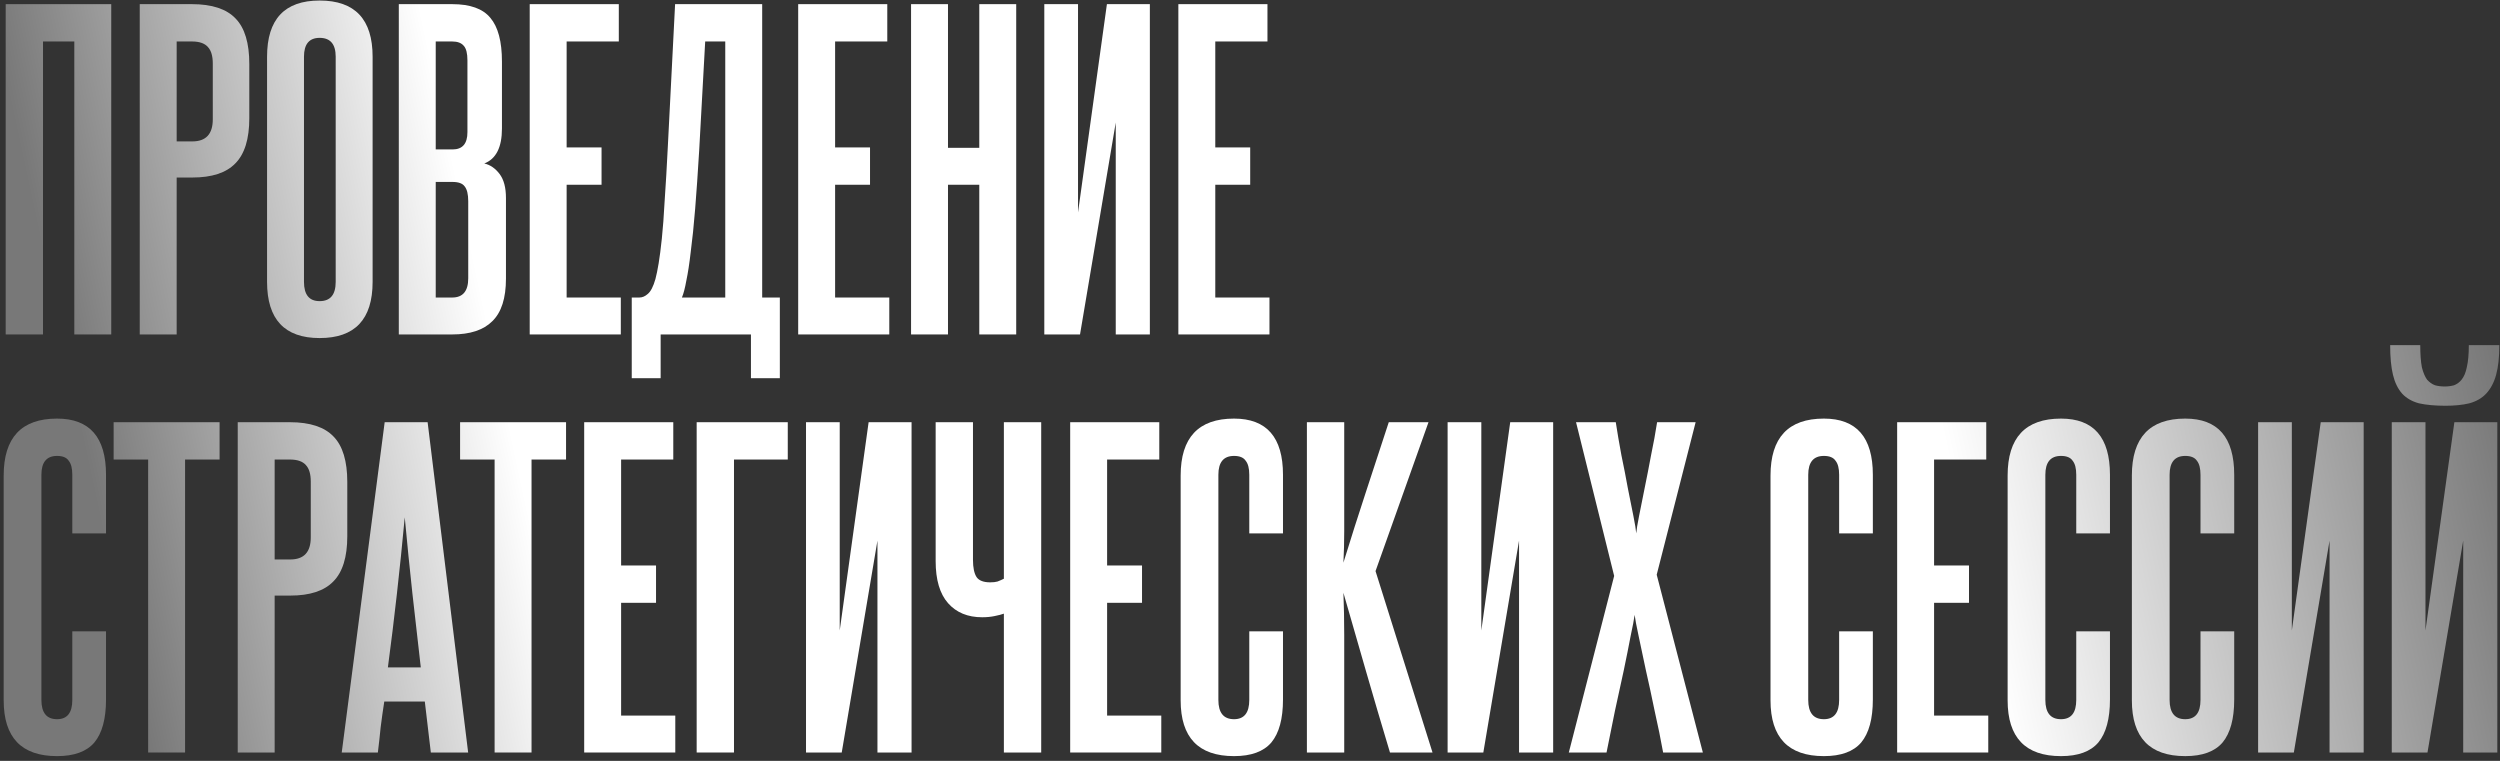 <?xml version="1.0" encoding="UTF-8"?> <svg xmlns="http://www.w3.org/2000/svg" width="299" height="91" viewBox="0 0 299 91" fill="none"><rect x="0" y="0" width="299" height="91" fill="#333333" stroke="none"/><path d="M8.888 40V4.96H5.144V40H0.68V0.496H13.304V40H8.888Z" fill="url(#paint0_linear_385_458)"></path><path d="M25.449 7.6C25.449 6.704 25.257 6.048 24.873 5.632C24.489 5.184 23.849 4.96 22.953 4.96H21.129V16.912H23.001C24.633 16.912 25.449 16.032 25.449 14.272V7.6ZM16.713 40V0.496H22.953C25.353 0.496 27.097 1.072 28.185 2.224C29.273 3.344 29.817 5.152 29.817 7.648V14.128C29.817 16.624 29.257 18.432 28.137 19.552C27.049 20.672 25.337 21.232 23.001 21.232H21.129V40H16.713Z" fill="url(#paint1_linear_385_458)"></path><path d="M31.94 6.784C31.94 2.304 34.036 0.064 38.228 0.064C42.452 0.064 44.564 2.304 44.564 6.784V33.712C44.564 38.192 42.452 40.432 38.228 40.432C34.036 40.432 31.94 38.192 31.94 33.712V6.784ZM40.148 6.784C40.148 5.28 39.508 4.528 38.228 4.528C36.98 4.528 36.356 5.28 36.356 6.784V33.712C36.356 35.248 36.98 36.016 38.228 36.016C39.508 36.016 40.148 35.248 40.148 33.712V6.784Z" fill="url(#paint2_linear_385_458)"></path><path d="M55.905 7.216C55.905 6.384 55.761 5.808 55.473 5.488C55.185 5.136 54.721 4.96 54.081 4.96H52.113V17.872H54.129C55.313 17.872 55.905 17.184 55.905 15.808V7.216ZM56.001 24.064C56.001 23.232 55.857 22.64 55.569 22.288C55.313 21.936 54.833 21.76 54.129 21.76H52.113V35.584H54.081C55.361 35.584 56.001 34.816 56.001 33.28V24.064ZM47.697 40V0.496H54.081C56.225 0.496 57.745 1.04 58.641 2.128C59.569 3.216 60.033 4.96 60.033 7.36V15.376C60.033 17.616 59.329 19.008 57.921 19.552C58.625 19.712 59.233 20.128 59.745 20.8C60.257 21.472 60.513 22.432 60.513 23.68V33.328C60.513 35.664 59.969 37.36 58.881 38.416C57.825 39.472 56.225 40 54.081 40H47.697Z" fill="url(#paint3_linear_385_458)"></path><path d="M63.353 40V0.496H74.009V4.96H67.769V17.632H71.945V22.096H67.769V35.584H74.249V40H63.353Z" fill="url(#paint4_linear_385_458)"></path><path d="M75.557 45.232V35.584H76.469C76.821 35.584 77.157 35.44 77.477 35.152C77.829 34.864 78.133 34.272 78.389 33.376C78.517 32.896 78.645 32.272 78.773 31.504C78.901 30.736 79.029 29.744 79.157 28.528C79.285 27.312 79.397 25.808 79.493 24.016C79.621 22.192 79.749 20 79.877 17.44L80.741 0.496H91.157V35.584H93.269V45.232H89.813V40H79.013V45.232H75.557ZM86.741 35.584V4.96H84.341L83.621 18.016C83.461 20.672 83.301 22.992 83.141 24.976C82.981 26.96 82.805 28.672 82.613 30.112C82.453 31.52 82.277 32.672 82.085 33.568C81.925 34.464 81.749 35.136 81.557 35.584H86.741Z" fill="url(#paint5_linear_385_458)"></path><path d="M95.463 40V0.496H106.119V4.96H99.879V17.632H104.055V22.096H99.879V35.584H106.359V40H95.463Z" fill="url(#paint6_linear_385_458)"></path><path d="M117.123 40V22.096H113.379V40H108.963V0.496H113.379V17.68H117.123V0.496H121.539V40H117.123Z" fill="url(#paint7_linear_385_458)"></path><path d="M124.899 40V0.496H128.931V25.408L132.387 0.496H137.523V40H133.443V14.656L129.171 40H124.899Z" fill="url(#paint8_linear_385_458)"></path><path d="M140.932 40V0.496H151.588V4.96H145.348V17.632H149.524V22.096H145.348V35.584H151.828V40H140.932Z" fill="url(#paint9_linear_385_458)"></path><path d="M8.648 75.504H12.68V83.664C12.68 85.968 12.216 87.68 11.288 88.8C10.36 89.888 8.872 90.432 6.824 90.432C2.568 90.432 0.44 88.208 0.44 83.76V56.88C0.44 52.336 2.568 50.064 6.824 50.064C10.728 50.064 12.68 52.304 12.68 56.784V63.792H8.648V56.784C8.648 56.016 8.504 55.456 8.216 55.104C7.96 54.72 7.496 54.528 6.824 54.528C5.576 54.528 4.952 55.28 4.952 56.784V83.712C4.952 85.248 5.576 86.016 6.824 86.016C8.04 86.016 8.648 85.248 8.648 83.712V75.504Z" fill="url(#paint10_linear_385_458)"></path><path d="M17.718 90V54.96H13.59V50.496H26.262V54.96H22.134V90H17.718Z" fill="url(#paint11_linear_385_458)"></path><path d="M37.168 57.6C37.168 56.704 36.976 56.048 36.592 55.632C36.208 55.184 35.568 54.96 34.672 54.96H32.848V66.912H34.72C36.352 66.912 37.168 66.032 37.168 64.272V57.6ZM28.432 90V50.496H34.672C37.072 50.496 38.816 51.072 39.904 52.224C40.992 53.344 41.536 55.152 41.536 57.648V64.128C41.536 66.624 40.976 68.432 39.856 69.552C38.768 70.672 37.056 71.232 34.72 71.232H32.848V90H28.432Z" fill="url(#paint12_linear_385_458)"></path><path d="M51.527 90L50.807 83.904H45.959C45.799 84.928 45.655 85.952 45.527 86.976C45.431 87.968 45.319 88.976 45.191 90H40.871L46.007 50.496H51.143L55.991 90H51.527ZM50.327 79.824C49.975 76.816 49.639 73.856 49.319 70.944C48.999 68 48.695 64.976 48.407 61.872C47.831 68.08 47.159 74.064 46.391 79.824H50.327Z" fill="url(#paint13_linear_385_458)"></path><path d="M59.155 90V54.96H55.027V50.496H67.699V54.96H63.571V90H59.155Z" fill="url(#paint14_linear_385_458)"></path><path d="M69.869 90V50.496H80.525V54.96H74.285V67.632H78.461V72.096H74.285V85.584H80.765V90H69.869Z" fill="url(#paint15_linear_385_458)"></path><path d="M94.217 50.496V54.96H87.785V90H83.321V50.496H94.217Z" fill="url(#paint16_linear_385_458)"></path><path d="M96.399 90V50.496H100.431V75.408L103.887 50.496H109.023V90H104.943V64.656L100.671 90H96.399Z" fill="url(#paint17_linear_385_458)"></path><path d="M120.064 90V73.392C119.808 73.488 119.44 73.584 118.96 73.68C118.512 73.776 118.016 73.824 117.472 73.824C115.744 73.824 114.384 73.264 113.392 72.144C112.4 71.024 111.904 69.344 111.904 67.104V50.496H116.368V66.96C116.368 67.888 116.512 68.576 116.8 69.024C117.088 69.44 117.632 69.648 118.432 69.648C118.784 69.648 119.072 69.616 119.296 69.552C119.552 69.456 119.808 69.344 120.064 69.216V50.496H124.528V90H120.064Z" fill="url(#paint18_linear_385_458)"></path><path d="M127.994 90V50.496H138.65V54.96H132.41V67.632H136.586V72.096H132.41V85.584H138.89V90H127.994Z" fill="url(#paint19_linear_385_458)"></path><path d="M149.414 75.504H153.446V83.664C153.446 85.968 152.982 87.68 152.054 88.8C151.126 89.888 149.638 90.432 147.59 90.432C143.334 90.432 141.206 88.208 141.206 83.76V56.88C141.206 52.336 143.334 50.064 147.59 50.064C151.494 50.064 153.446 52.304 153.446 56.784V63.792H149.414V56.784C149.414 56.016 149.27 55.456 148.982 55.104C148.726 54.72 148.262 54.528 147.59 54.528C146.342 54.528 145.718 55.28 145.718 56.784V83.712C145.718 85.248 146.342 86.016 147.59 86.016C148.806 86.016 149.414 85.248 149.414 83.712V75.504Z" fill="url(#paint20_linear_385_458)"></path><path d="M166.241 90C165.249 86.704 164.305 83.504 163.409 80.4C162.513 77.264 161.601 74.096 160.673 70.896C160.737 72.528 160.769 74.208 160.769 75.936C160.769 77.632 160.769 79.552 160.769 81.696V90H156.305V50.496H160.769V58.656C160.769 60.608 160.769 62.24 160.769 63.552C160.769 64.832 160.737 66.08 160.673 67.296C161.569 64.384 162.465 61.568 163.361 58.848C164.257 56.096 165.169 53.312 166.097 50.496H170.849L164.513 68.304L171.329 90H166.241Z" fill="url(#paint21_linear_385_458)"></path><path d="M173.134 90V50.496H177.166V75.408L180.622 50.496H185.758V90H181.678V64.656L177.406 90H173.134Z" fill="url(#paint22_linear_385_458)"></path><path d="M198.91 90C198.622 88.4 198.286 86.752 197.902 85.056C197.55 83.328 197.198 81.696 196.846 80.16C196.526 78.624 196.238 77.264 195.982 76.08C195.726 74.896 195.566 74.048 195.502 73.536C195.438 74.048 195.278 74.896 195.022 76.08C194.798 77.264 194.526 78.624 194.206 80.16C193.886 81.664 193.534 83.28 193.15 85.008C192.798 86.736 192.462 88.4 192.142 90H187.63L193.054 68.88L188.494 50.496H193.246C193.438 51.744 193.662 53.056 193.918 54.432C194.206 55.808 194.462 57.12 194.686 58.368C194.942 59.616 195.166 60.736 195.358 61.728C195.55 62.688 195.662 63.376 195.694 63.792C195.726 63.376 195.838 62.688 196.03 61.728C196.222 60.736 196.446 59.616 196.702 58.368C196.958 57.12 197.214 55.808 197.47 54.432C197.758 53.056 197.998 51.744 198.19 50.496H202.798L198.142 68.736L203.662 90H198.91Z" fill="url(#paint23_linear_385_458)"></path><path d="M219.961 75.504H223.993V83.664C223.993 85.968 223.529 87.68 222.601 88.8C221.673 89.888 220.185 90.432 218.137 90.432C213.881 90.432 211.753 88.208 211.753 83.76V56.88C211.753 52.336 213.881 50.064 218.137 50.064C222.041 50.064 223.993 52.304 223.993 56.784V63.792H219.961V56.784C219.961 56.016 219.817 55.456 219.529 55.104C219.273 54.72 218.809 54.528 218.137 54.528C216.889 54.528 216.265 55.28 216.265 56.784V83.712C216.265 85.248 216.889 86.016 218.137 86.016C219.353 86.016 219.961 85.248 219.961 83.712V75.504Z" fill="url(#paint24_linear_385_458)"></path><path d="M226.9 90V50.496H237.556V54.96H231.316V67.632H235.492V72.096H231.316V85.584H237.796V90H226.9Z" fill="url(#paint25_linear_385_458)"></path><path d="M248.32 75.504H252.352V83.664C252.352 85.968 251.888 87.68 250.96 88.8C250.032 89.888 248.544 90.432 246.496 90.432C242.24 90.432 240.112 88.208 240.112 83.76V56.88C240.112 52.336 242.24 50.064 246.496 50.064C250.4 50.064 252.352 52.304 252.352 56.784V63.792H248.32V56.784C248.32 56.016 248.176 55.456 247.888 55.104C247.632 54.72 247.168 54.528 246.496 54.528C245.248 54.528 244.624 55.28 244.624 56.784V83.712C244.624 85.248 245.248 86.016 246.496 86.016C247.712 86.016 248.32 85.248 248.32 83.712V75.504Z" fill="url(#paint26_linear_385_458)"></path><path d="M263.18 75.504H267.212V83.664C267.212 85.968 266.748 87.68 265.82 88.8C264.892 89.888 263.404 90.432 261.356 90.432C257.1 90.432 254.972 88.208 254.972 83.76V56.88C254.972 52.336 257.1 50.064 261.356 50.064C265.26 50.064 267.212 52.304 267.212 56.784V63.792H263.18V56.784C263.18 56.016 263.036 55.456 262.748 55.104C262.492 54.72 262.028 54.528 261.356 54.528C260.108 54.528 259.484 55.28 259.484 56.784V83.712C259.484 85.248 260.108 86.016 261.356 86.016C262.572 86.016 263.18 85.248 263.18 83.712V75.504Z" fill="url(#paint27_linear_385_458)"></path><path d="M270.071 90V50.496H274.103V75.408L277.559 50.496H282.695V90H278.615V64.656L274.343 90H270.071Z" fill="url(#paint28_linear_385_458)"></path><path d="M298.919 41.28C298.919 42.72 298.791 43.904 298.535 44.832C298.279 45.76 297.879 46.512 297.335 47.088C296.823 47.632 296.151 48.016 295.319 48.24C294.519 48.432 293.575 48.528 292.487 48.528C291.239 48.528 290.183 48.432 289.319 48.24C288.487 48.016 287.815 47.632 287.303 47.088C286.791 46.512 286.423 45.76 286.199 44.832C285.975 43.904 285.863 42.72 285.863 41.28H289.463C289.463 42.368 289.527 43.248 289.655 43.92C289.815 44.56 290.023 45.056 290.279 45.408C290.567 45.728 290.887 45.952 291.239 46.08C291.591 46.176 291.975 46.224 292.391 46.224C292.775 46.224 293.143 46.176 293.495 46.08C293.847 45.952 294.151 45.728 294.407 45.408C294.695 45.056 294.903 44.56 295.031 43.92C295.191 43.248 295.271 42.368 295.271 41.28H298.919ZM286.055 90V50.496H290.087V75.408L293.543 50.496H298.679V90H294.599V64.656L290.327 90H286.055Z" fill="url(#paint29_linear_385_458)"></path><defs><linearGradient id="paint0_linear_385_458" x1="0.44" y1="8.552" x2="278.316" y2="-51.054" gradientUnits="userSpaceOnUse"><stop stop-color="#787878"></stop><stop offset="0.177" stop-color="white"></stop><stop offset="0.766" stop-color="white"></stop><stop offset="1" stop-color="#787878"></stop></linearGradient><linearGradient id="paint1_linear_385_458" x1="0.44" y1="8.552" x2="278.316" y2="-51.054" gradientUnits="userSpaceOnUse"><stop stop-color="#787878"></stop><stop offset="0.177" stop-color="white"></stop><stop offset="0.766" stop-color="white"></stop><stop offset="1" stop-color="#787878"></stop></linearGradient><linearGradient id="paint2_linear_385_458" x1="0.44" y1="8.552" x2="278.316" y2="-51.054" gradientUnits="userSpaceOnUse"><stop stop-color="#787878"></stop><stop offset="0.177" stop-color="white"></stop><stop offset="0.766" stop-color="white"></stop><stop offset="1" stop-color="#787878"></stop></linearGradient><linearGradient id="paint3_linear_385_458" x1="0.44" y1="8.552" x2="278.316" y2="-51.054" gradientUnits="userSpaceOnUse"><stop stop-color="#787878"></stop><stop offset="0.177" stop-color="white"></stop><stop offset="0.766" stop-color="white"></stop><stop offset="1" stop-color="#787878"></stop></linearGradient><linearGradient id="paint4_linear_385_458" x1="0.44" y1="8.552" x2="278.316" y2="-51.054" gradientUnits="userSpaceOnUse"><stop stop-color="#787878"></stop><stop offset="0.177" stop-color="white"></stop><stop offset="0.766" stop-color="white"></stop><stop offset="1" stop-color="#787878"></stop></linearGradient><linearGradient id="paint5_linear_385_458" x1="0.44" y1="8.552" x2="278.316" y2="-51.054" gradientUnits="userSpaceOnUse"><stop stop-color="#787878"></stop><stop offset="0.177" stop-color="white"></stop><stop offset="0.766" stop-color="white"></stop><stop offset="1" stop-color="#787878"></stop></linearGradient><linearGradient id="paint6_linear_385_458" x1="0.44" y1="8.552" x2="278.316" y2="-51.054" gradientUnits="userSpaceOnUse"><stop stop-color="#787878"></stop><stop offset="0.177" stop-color="white"></stop><stop offset="0.766" stop-color="white"></stop><stop offset="1" stop-color="#787878"></stop></linearGradient><linearGradient id="paint7_linear_385_458" x1="0.44" y1="8.552" x2="278.316" y2="-51.054" gradientUnits="userSpaceOnUse"><stop stop-color="#787878"></stop><stop offset="0.177" stop-color="white"></stop><stop offset="0.766" stop-color="white"></stop><stop offset="1" stop-color="#787878"></stop></linearGradient><linearGradient id="paint8_linear_385_458" x1="0.44" y1="8.552" x2="278.316" y2="-51.054" gradientUnits="userSpaceOnUse"><stop stop-color="#787878"></stop><stop offset="0.177" stop-color="white"></stop><stop offset="0.766" stop-color="white"></stop><stop offset="1" stop-color="#787878"></stop></linearGradient><linearGradient id="paint9_linear_385_458" x1="0.44" y1="8.552" x2="278.316" y2="-51.054" gradientUnits="userSpaceOnUse"><stop stop-color="#787878"></stop><stop offset="0.177" stop-color="white"></stop><stop offset="0.766" stop-color="white"></stop><stop offset="1" stop-color="#787878"></stop></linearGradient><linearGradient id="paint10_linear_385_458" x1="0.44" y1="8.552" x2="278.316" y2="-51.054" gradientUnits="userSpaceOnUse"><stop stop-color="#787878"></stop><stop offset="0.177" stop-color="white"></stop><stop offset="0.766" stop-color="white"></stop><stop offset="1" stop-color="#787878"></stop></linearGradient><linearGradient id="paint11_linear_385_458" x1="0.44" y1="8.552" x2="278.316" y2="-51.054" gradientUnits="userSpaceOnUse"><stop stop-color="#787878"></stop><stop offset="0.177" stop-color="white"></stop><stop offset="0.766" stop-color="white"></stop><stop offset="1" stop-color="#787878"></stop></linearGradient><linearGradient id="paint12_linear_385_458" x1="0.44" y1="8.552" x2="278.316" y2="-51.054" gradientUnits="userSpaceOnUse"><stop stop-color="#787878"></stop><stop offset="0.177" stop-color="white"></stop><stop offset="0.766" stop-color="white"></stop><stop offset="1" stop-color="#787878"></stop></linearGradient><linearGradient id="paint13_linear_385_458" x1="0.44" y1="8.552" x2="278.316" y2="-51.054" gradientUnits="userSpaceOnUse"><stop stop-color="#787878"></stop><stop offset="0.177" stop-color="white"></stop><stop offset="0.766" stop-color="white"></stop><stop offset="1" stop-color="#787878"></stop></linearGradient><linearGradient id="paint14_linear_385_458" x1="0.44" y1="8.552" x2="278.316" y2="-51.054" gradientUnits="userSpaceOnUse"><stop stop-color="#787878"></stop><stop offset="0.177" stop-color="white"></stop><stop offset="0.766" stop-color="white"></stop><stop offset="1" stop-color="#787878"></stop></linearGradient><linearGradient id="paint15_linear_385_458" x1="0.44" y1="8.552" x2="278.316" y2="-51.054" gradientUnits="userSpaceOnUse"><stop stop-color="#787878"></stop><stop offset="0.177" stop-color="white"></stop><stop offset="0.766" stop-color="white"></stop><stop offset="1" stop-color="#787878"></stop></linearGradient><linearGradient id="paint16_linear_385_458" x1="0.44" y1="8.552" x2="278.316" y2="-51.054" gradientUnits="userSpaceOnUse"><stop stop-color="#787878"></stop><stop offset="0.177" stop-color="white"></stop><stop offset="0.766" stop-color="white"></stop><stop offset="1" stop-color="#787878"></stop></linearGradient><linearGradient id="paint17_linear_385_458" x1="0.44" y1="8.552" x2="278.316" y2="-51.054" gradientUnits="userSpaceOnUse"><stop stop-color="#787878"></stop><stop offset="0.177" stop-color="white"></stop><stop offset="0.766" stop-color="white"></stop><stop offset="1" stop-color="#787878"></stop></linearGradient><linearGradient id="paint18_linear_385_458" x1="0.44" y1="8.552" x2="278.316" y2="-51.054" gradientUnits="userSpaceOnUse"><stop stop-color="#787878"></stop><stop offset="0.177" stop-color="white"></stop><stop offset="0.766" stop-color="white"></stop><stop offset="1" stop-color="#787878"></stop></linearGradient><linearGradient id="paint19_linear_385_458" x1="0.44" y1="8.552" x2="278.316" y2="-51.054" gradientUnits="userSpaceOnUse"><stop stop-color="#787878"></stop><stop offset="0.177" stop-color="white"></stop><stop offset="0.766" stop-color="white"></stop><stop offset="1" stop-color="#787878"></stop></linearGradient><linearGradient id="paint20_linear_385_458" x1="0.44" y1="8.552" x2="278.316" y2="-51.054" gradientUnits="userSpaceOnUse"><stop stop-color="#787878"></stop><stop offset="0.177" stop-color="white"></stop><stop offset="0.766" stop-color="white"></stop><stop offset="1" stop-color="#787878"></stop></linearGradient><linearGradient id="paint21_linear_385_458" x1="0.44" y1="8.552" x2="278.316" y2="-51.054" gradientUnits="userSpaceOnUse"><stop stop-color="#787878"></stop><stop offset="0.177" stop-color="white"></stop><stop offset="0.766" stop-color="white"></stop><stop offset="1" stop-color="#787878"></stop></linearGradient><linearGradient id="paint22_linear_385_458" x1="0.44" y1="8.552" x2="278.316" y2="-51.054" gradientUnits="userSpaceOnUse"><stop stop-color="#787878"></stop><stop offset="0.177" stop-color="white"></stop><stop offset="0.766" stop-color="white"></stop><stop offset="1" stop-color="#787878"></stop></linearGradient><linearGradient id="paint23_linear_385_458" x1="0.44" y1="8.552" x2="278.316" y2="-51.054" gradientUnits="userSpaceOnUse"><stop stop-color="#787878"></stop><stop offset="0.177" stop-color="white"></stop><stop offset="0.766" stop-color="white"></stop><stop offset="1" stop-color="#787878"></stop></linearGradient><linearGradient id="paint24_linear_385_458" x1="0.44" y1="8.552" x2="278.316" y2="-51.054" gradientUnits="userSpaceOnUse"><stop stop-color="#787878"></stop><stop offset="0.177" stop-color="white"></stop><stop offset="0.766" stop-color="white"></stop><stop offset="1" stop-color="#787878"></stop></linearGradient><linearGradient id="paint25_linear_385_458" x1="0.44" y1="8.552" x2="278.316" y2="-51.054" gradientUnits="userSpaceOnUse"><stop stop-color="#787878"></stop><stop offset="0.177" stop-color="white"></stop><stop offset="0.766" stop-color="white"></stop><stop offset="1" stop-color="#787878"></stop></linearGradient><linearGradient id="paint26_linear_385_458" x1="0.44" y1="8.552" x2="278.316" y2="-51.054" gradientUnits="userSpaceOnUse"><stop stop-color="#787878"></stop><stop offset="0.177" stop-color="white"></stop><stop offset="0.766" stop-color="white"></stop><stop offset="1" stop-color="#787878"></stop></linearGradient><linearGradient id="paint27_linear_385_458" x1="0.44" y1="8.552" x2="278.316" y2="-51.054" gradientUnits="userSpaceOnUse"><stop stop-color="#787878"></stop><stop offset="0.177" stop-color="white"></stop><stop offset="0.766" stop-color="white"></stop><stop offset="1" stop-color="#787878"></stop></linearGradient><linearGradient id="paint28_linear_385_458" x1="0.44" y1="8.552" x2="278.316" y2="-51.054" gradientUnits="userSpaceOnUse"><stop stop-color="#787878"></stop><stop offset="0.177" stop-color="white"></stop><stop offset="0.766" stop-color="white"></stop><stop offset="1" stop-color="#787878"></stop></linearGradient><linearGradient id="paint29_linear_385_458" x1="0.44" y1="8.552" x2="278.316" y2="-51.054" gradientUnits="userSpaceOnUse"><stop stop-color="#787878"></stop><stop offset="0.177" stop-color="white"></stop><stop offset="0.766" stop-color="white"></stop><stop offset="1" stop-color="#787878"></stop></linearGradient></defs></svg> 